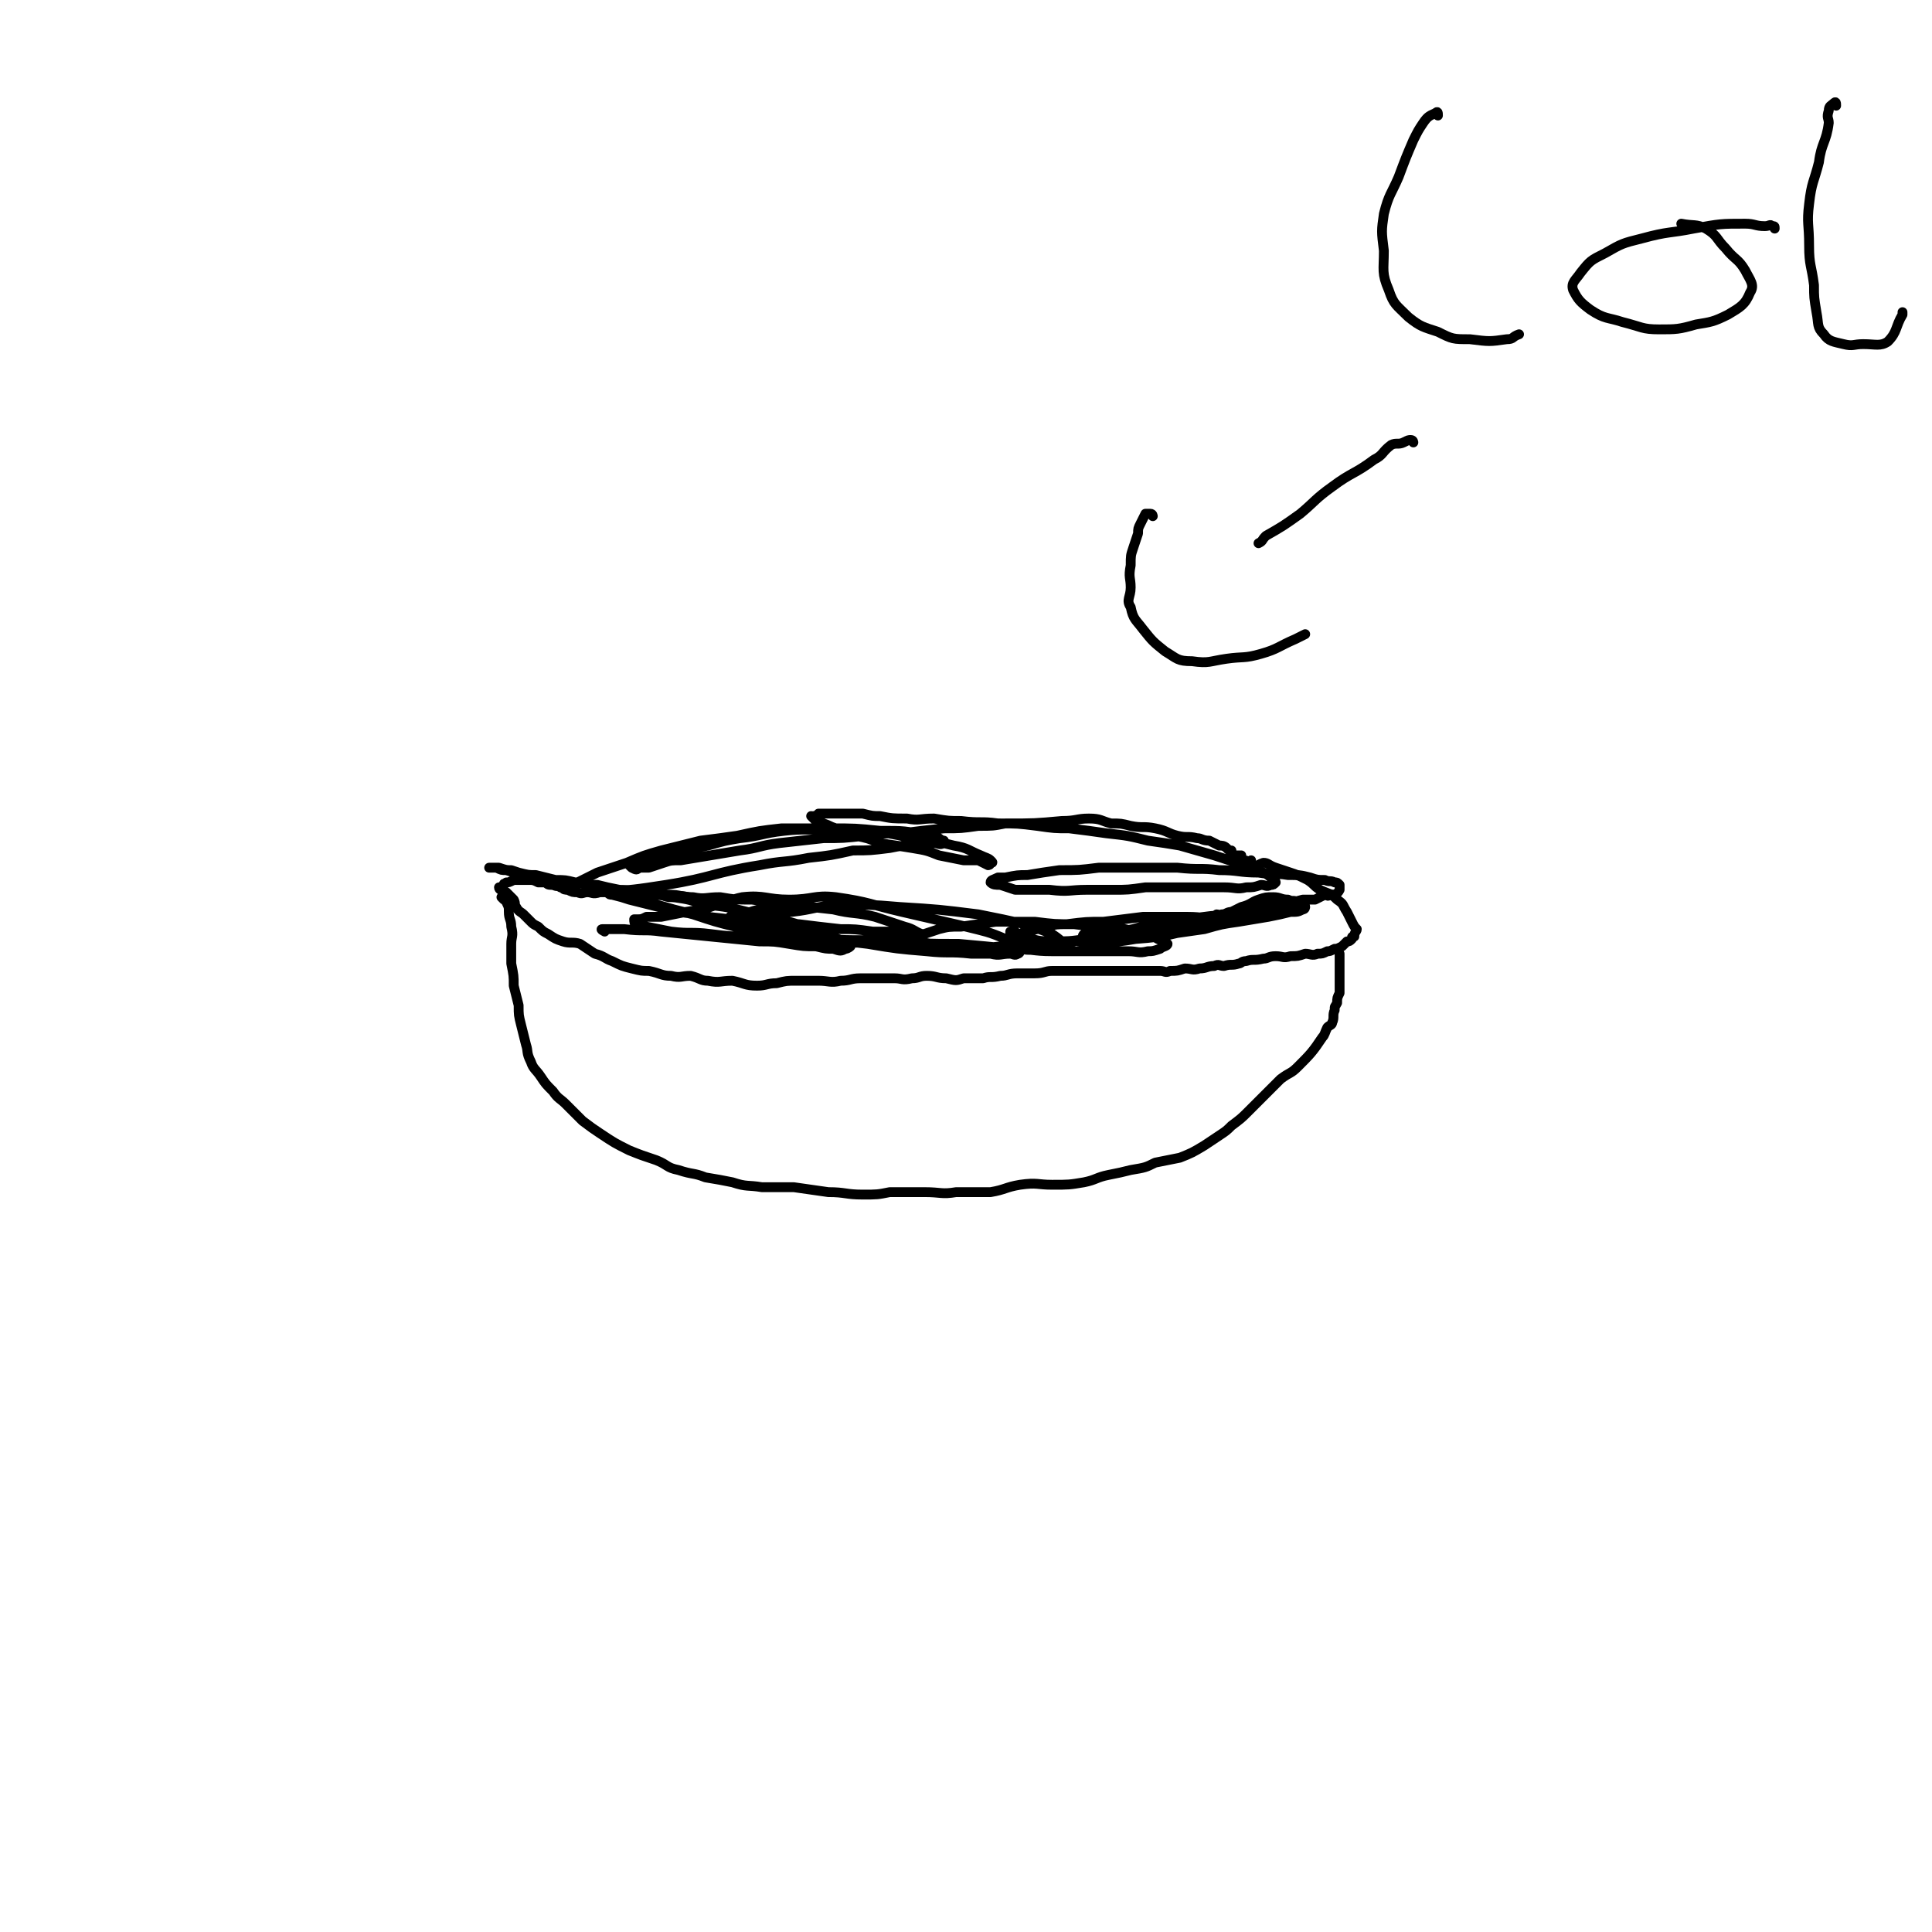 <svg viewBox='0 0 786 786' version='1.1' xmlns='http://www.w3.org/2000/svg' xmlns:xlink='http://www.w3.org/1999/xlink'><g fill='none' stroke='#000000' stroke-width='4' stroke-linecap='round' stroke-linejoin='round'><path d='M246,379c0,0 -2,-1 -1,-1 4,0 5,0 9,0 8,1 8,0 15,1 10,1 10,1 20,2 10,1 10,1 20,2 6,0 6,0 12,1 6,1 6,1 11,1 4,1 4,1 7,1 3,1 3,1 5,0 1,0 2,-1 2,-1 -4,-3 -5,-3 -11,-5 -7,-3 -7,-3 -14,-5 -8,-3 -8,-2 -17,-4 -8,-2 -8,-2 -17,-3 -7,-2 -6,-2 -13,-3 -6,-1 -6,-1 -11,-1 -5,-1 -5,0 -9,-1 -3,0 -3,0 -6,0 -1,0 -1,0 -2,0 -1,0 -1,0 -2,0 0,0 1,0 1,0 1,0 1,0 2,0 1,1 1,1 2,1 4,1 4,1 7,2 8,2 8,2 16,4 8,2 8,1 16,3 9,1 9,1 18,2 10,1 10,1 19,1 8,1 8,1 17,2 6,0 6,0 13,1 4,0 4,0 9,0 3,1 3,1 5,2 2,0 2,-1 4,-1 1,0 1,0 1,0 1,0 1,0 1,0 -3,-1 -3,-2 -7,-3 -6,-2 -6,-2 -12,-4 -8,-2 -9,-1 -17,-3 -9,-1 -9,-1 -18,-2 -8,-1 -8,-1 -15,-2 -7,0 -7,0 -13,-1 -6,0 -6,1 -11,0 -5,0 -5,-1 -10,-1 -4,0 -4,0 -7,0 -2,0 -2,0 -4,0 -1,0 -1,0 -2,0 0,1 -1,1 -1,1 1,1 1,1 2,1 3,1 4,1 7,2 7,2 7,2 15,4 9,3 9,3 17,5 10,1 10,1 19,2 18,2 17,3 35,5 12,2 12,2 24,3 9,1 9,0 18,1 4,0 4,0 8,0 4,1 4,0 8,0 1,0 2,1 3,0 1,0 1,-1 1,-2 -2,-2 -3,-2 -6,-4 -7,-3 -8,-3 -16,-5 -13,-3 -13,-3 -26,-6 -13,-3 -13,-4 -27,-6 -9,-1 -9,1 -19,1 -9,0 -10,-2 -19,-1 -5,1 -5,2 -10,3 -6,2 -6,2 -13,3 -5,1 -5,1 -10,2 -3,0 -3,0 -6,0 -2,1 -2,1 -4,1 0,0 -1,0 -1,0 0,1 0,2 1,2 2,1 2,1 4,1 5,1 5,1 10,2 8,1 8,0 16,1 8,1 8,1 16,1 11,1 11,1 22,2 17,1 17,0 35,1 14,1 14,1 27,2 13,0 13,0 26,0 5,1 5,0 9,0 3,0 3,0 5,0 2,0 2,1 3,0 1,0 2,0 2,-1 -2,-2 -3,-3 -6,-5 -5,-2 -5,-2 -11,-4 -9,-2 -9,-2 -19,-4 -16,-2 -16,-2 -32,-3 -12,-1 -13,-1 -25,-1 -10,1 -10,2 -19,3 -6,0 -6,-1 -11,-1 -4,0 -5,1 -9,2 -2,0 -2,0 -4,1 -1,0 -1,0 -1,0 -1,1 0,1 1,1 3,1 3,2 6,3 7,1 7,1 13,2 9,2 9,2 18,3 15,1 15,0 29,1 13,1 13,1 26,1 11,1 11,1 21,2 9,0 9,1 17,1 7,0 7,0 13,0 5,0 5,0 10,0 4,0 4,0 8,0 4,0 4,1 8,0 2,0 2,0 5,-1 1,-1 3,-1 3,-2 -1,-1 -2,-1 -4,-2 -3,-2 -3,-1 -6,-2 -7,-2 -7,-2 -13,-3 -8,-1 -8,0 -15,-1 -8,0 -8,0 -16,-1 -8,0 -8,0 -16,0 -7,1 -7,1 -14,2 -5,0 -5,0 -9,1 -3,1 -3,1 -6,2 -2,0 -2,0 -4,0 -1,0 -1,0 -1,0 -1,1 -1,1 -1,2 2,1 2,1 4,1 4,1 4,1 8,1 7,1 7,2 14,2 7,0 7,-1 14,-1 8,-1 8,0 15,-1 8,0 8,0 16,-2 8,-1 8,-1 17,-2 9,-2 9,-2 18,-3 7,-1 7,0 13,-1 4,-1 4,-1 8,-2 3,0 6,0 6,0 0,0 -3,1 -6,0 -7,0 -7,-1 -14,-1 -9,0 -9,0 -18,0 -8,1 -8,1 -16,2 -7,0 -7,0 -15,1 -4,0 -4,0 -9,1 -3,1 -3,1 -7,2 -2,0 -2,1 -4,1 -1,0 -1,0 -1,-1 -1,0 -2,0 -2,0 0,1 0,2 1,2 2,1 2,0 4,0 5,1 5,2 11,2 8,0 8,0 15,-1 8,0 8,0 16,-1 9,0 9,0 18,-1 7,-1 7,-1 14,-2 7,-2 7,-2 14,-3 6,-1 6,-1 12,-2 5,-1 5,-1 9,-2 3,0 3,0 5,-1 1,0 1,-1 1,-1 0,-1 -1,-1 -1,-1 -4,0 -4,0 -8,0 -4,1 -4,0 -8,1 -5,1 -5,2 -10,2 -7,2 -7,1 -14,2 -8,1 -8,1 -15,2 -7,1 -7,1 -14,3 -5,1 -5,1 -10,2 -3,1 -3,0 -7,0 -1,0 -1,0 -3,0 -1,1 0,1 -1,2 0,0 -2,1 -1,1 10,0 12,1 23,-1 14,-1 14,-2 28,-5 6,-1 6,-1 11,-3 5,-1 5,-1 11,-2 3,-1 4,-1 7,-1 3,-1 3,-1 6,-2 1,0 2,0 3,-1 0,-1 0,-1 0,-1 -2,-1 -2,0 -4,-1 -3,0 -3,-1 -6,-1 -3,0 -3,0 -6,1 -3,1 -3,2 -7,3 -2,1 -2,1 -4,2 -2,0 -2,1 -4,1 -1,1 -1,0 -2,0 0,1 0,1 0,1 1,1 1,0 2,0 1,0 1,1 2,0 3,0 3,-1 5,-1 3,-1 3,-1 5,-2 4,-1 4,0 7,-1 4,-1 4,-1 8,-1 3,-1 2,-1 6,-2 2,0 2,0 5,0 2,-1 2,-1 4,-2 1,0 1,1 2,0 2,0 3,0 4,-2 0,0 0,0 0,-1 0,0 0,-1 0,-1 -1,-1 -1,-1 -2,-1 -2,-1 -2,0 -4,-1 -3,0 -3,0 -6,-1 -4,-1 -4,-1 -9,-1 -6,-1 -6,0 -12,-1 -8,0 -8,-1 -16,-1 -8,-1 -8,0 -17,-1 -7,0 -7,0 -15,0 -9,0 -9,0 -17,0 -8,1 -8,1 -16,1 -7,1 -7,1 -13,2 -4,0 -4,0 -9,1 -2,0 -2,0 -3,0 -2,1 -3,1 -3,2 1,1 2,1 4,1 3,1 3,1 6,2 7,0 7,0 14,0 8,1 8,0 15,0 5,0 5,0 11,0 6,0 6,0 13,-1 7,0 7,0 13,0 6,0 6,0 11,0 4,0 4,0 8,0 5,0 5,1 9,0 3,0 3,0 6,-1 2,0 2,1 4,0 1,0 1,0 2,-1 0,0 0,-1 -1,-1 -2,-2 -2,-2 -4,-3 -4,-1 -4,-1 -7,-3 -7,-2 -7,-2 -13,-4 -7,-2 -7,-2 -14,-4 -6,-1 -6,-1 -13,-2 -8,-2 -8,-2 -17,-3 -7,-1 -7,-1 -15,-2 -6,0 -6,0 -13,-1 -8,-1 -8,-1 -16,-1 -7,-1 -7,0 -15,-1 -5,0 -5,0 -11,-1 -6,0 -6,1 -11,0 -6,0 -6,0 -11,-1 -3,0 -3,0 -7,-1 -4,0 -4,0 -7,0 -4,0 -4,0 -7,0 -2,0 -2,0 -4,0 -1,1 -1,1 -2,1 0,1 -1,0 -1,0 0,0 0,0 0,0 1,1 1,1 2,2 1,0 1,0 3,1 3,1 2,1 5,2 4,2 4,2 8,3 5,1 5,1 10,3 6,1 7,1 13,2 6,1 6,1 11,3 5,1 5,1 10,2 3,0 3,0 6,0 2,1 2,1 4,2 0,0 1,0 1,-1 1,0 1,0 0,-1 -1,-1 -2,-1 -4,-2 -5,-2 -5,-3 -11,-4 -8,-2 -8,-2 -17,-3 -9,-2 -9,-2 -18,-3 -9,-1 -9,-1 -19,-1 -8,0 -8,0 -16,0 -9,1 -9,1 -18,3 -7,1 -7,1 -15,2 -8,2 -8,2 -16,4 -7,2 -7,2 -14,5 -6,2 -6,2 -12,4 -4,2 -4,2 -8,4 -1,1 -1,1 -3,2 -1,0 -1,0 -2,0 0,0 -1,0 -1,0 0,1 1,1 2,1 2,1 2,1 4,1 2,1 2,0 4,0 2,0 2,1 5,0 14,-1 14,-1 27,-3 19,-3 19,-5 38,-8 10,-2 10,-1 20,-3 9,-1 9,-1 18,-3 7,0 7,0 15,-1 5,-1 5,-1 10,-1 4,-1 4,-1 8,-1 2,0 2,1 4,0 0,0 0,0 0,-1 0,0 -1,0 -2,-1 -2,-1 -2,-1 -4,-1 -10,-2 -10,-2 -20,-2 -10,-1 -10,-1 -20,-1 -10,1 -10,0 -19,1 -9,1 -9,2 -18,3 -6,1 -6,1 -13,3 -5,1 -5,1 -10,3 -4,1 -4,1 -8,1 -3,1 -3,1 -6,2 -2,0 -2,0 -4,1 -1,1 -1,1 -3,1 0,1 0,0 -1,0 0,0 0,0 0,0 1,1 1,1 1,1 2,1 2,1 3,0 2,0 2,0 4,0 3,-1 3,-1 6,-2 3,-1 3,-1 7,-1 12,-2 12,-2 24,-4 8,-1 8,-2 16,-3 9,-1 9,-1 18,-2 8,0 8,0 17,-1 8,-1 8,-1 15,-1 8,-1 8,-1 17,-2 7,0 7,0 14,-1 6,0 6,0 11,-1 12,0 12,0 23,-1 6,0 6,-1 11,-1 5,0 5,1 9,2 4,0 4,0 8,1 5,1 5,0 10,1 5,1 5,2 9,3 4,1 4,0 8,1 2,0 2,1 5,1 2,1 2,1 4,2 1,0 2,0 3,1 1,1 1,1 2,1 0,1 0,1 1,2 1,0 1,0 3,0 0,1 0,1 1,2 1,0 1,0 1,1 0,0 0,0 1,0 0,1 1,1 1,0 0,0 0,0 0,-1 '/><path d='M281,366c0,0 0,-1 -1,-1 -4,-1 -4,0 -7,0 -3,0 -3,-1 -5,-2 -3,0 -4,1 -7,0 -4,0 -4,-1 -9,-1 -5,-1 -5,-1 -9,-2 -4,0 -4,0 -9,-1 -4,-1 -4,-1 -8,-1 -4,-1 -4,-1 -8,-2 -3,0 -3,0 -7,-1 -2,0 -2,0 -5,-1 -2,0 -2,0 -4,-1 -1,0 -2,0 -3,0 0,0 0,0 0,0 0,0 1,0 1,0 2,0 2,0 3,0 3,1 3,1 5,1 3,1 3,1 6,2 3,1 3,1 6,2 2,1 2,1 5,1 2,1 2,0 4,0 1,1 1,1 2,1 1,1 1,1 1,2 1,0 2,-1 2,-1 0,1 -1,1 -2,1 -1,0 0,0 -1,-1 -2,0 -2,0 -3,0 -1,-1 -1,0 -3,-1 -2,0 -2,0 -3,-1 -2,0 -2,0 -3,0 -2,-1 -2,-1 -4,-1 -2,0 -2,0 -4,0 -1,0 -1,0 -2,0 -2,1 -2,1 -3,1 -1,1 -1,0 -1,1 -1,0 0,1 -1,1 0,1 -1,0 -1,0 0,1 1,1 2,2 0,0 1,0 1,0 1,1 1,1 2,2 0,0 0,0 1,1 1,2 0,2 1,3 1,2 2,2 3,3 1,1 1,1 3,3 1,1 1,1 3,2 2,2 2,2 4,3 3,2 3,2 6,3 3,1 4,0 7,1 3,2 3,2 6,4 4,1 4,2 7,3 4,2 4,2 8,3 4,1 4,1 7,1 5,1 5,2 9,2 4,1 4,0 8,0 4,1 4,2 7,2 5,1 5,0 10,0 5,1 5,2 10,2 4,0 4,-1 8,-1 4,-1 4,-1 8,-1 5,0 5,0 9,0 4,0 5,1 9,0 4,0 4,-1 8,-1 7,0 7,0 14,0 3,0 3,1 7,0 3,0 3,-1 6,-1 4,0 4,1 8,1 4,1 4,1 7,0 4,0 4,0 8,0 3,-1 3,0 7,-1 3,0 3,-1 7,-1 3,0 3,0 7,0 4,0 4,-1 7,-1 3,0 3,0 6,0 4,0 4,0 9,0 3,0 3,0 5,0 3,0 3,0 5,0 2,0 2,0 5,0 2,0 2,0 4,0 2,0 2,0 4,0 3,0 3,0 6,0 2,0 2,1 4,0 3,0 3,0 6,-1 3,0 3,1 6,0 3,0 3,-1 6,-1 2,-1 2,0 4,0 3,-1 3,0 6,-1 1,0 1,-1 3,-1 3,-1 3,0 7,-1 2,0 2,-1 5,-1 3,0 3,1 6,0 3,0 3,0 6,-1 2,0 3,1 5,0 2,0 2,0 4,-1 1,0 1,0 3,-1 1,0 1,0 3,-1 1,-1 1,-1 2,-2 1,0 1,0 2,-1 0,-1 0,-1 1,-1 0,-2 1,-2 1,-3 -1,-1 -1,-1 -2,-3 -1,-2 -1,-2 -2,-4 -2,-3 -1,-3 -4,-5 -3,-3 -3,-2 -7,-4 -3,-2 -2,-2 -5,-4 -4,-2 -4,-2 -7,-3 -3,-1 -3,-1 -6,-2 -3,-1 -3,-2 -5,-2 -3,1 -3,2 -6,3 '/><path d='M205,366c0,0 -1,-1 -1,-1 0,0 2,1 2,2 1,2 1,2 1,4 0,3 1,3 1,6 1,4 0,4 0,7 0,4 0,4 0,8 1,5 1,5 1,9 1,4 1,4 2,8 0,4 0,4 1,8 1,4 1,4 2,8 1,3 0,3 2,7 1,3 2,3 4,6 2,3 2,3 5,6 2,3 3,3 5,5 4,4 4,4 7,7 4,3 4,3 7,5 6,4 6,4 12,7 5,2 5,2 11,4 5,2 4,3 9,4 6,2 6,1 11,3 6,1 6,1 11,2 6,2 6,1 12,2 6,0 6,0 13,0 7,1 7,1 14,2 7,0 7,1 14,1 6,0 6,0 11,-1 7,0 7,0 14,0 7,0 7,1 13,0 7,0 7,0 14,0 6,-1 6,-2 12,-3 7,-1 7,0 13,0 7,0 7,0 13,-1 5,-1 5,-2 10,-3 5,-1 5,-1 9,-2 6,-1 6,-1 10,-3 5,-1 5,-1 10,-2 5,-2 5,-2 10,-5 3,-2 3,-2 6,-4 3,-2 3,-2 5,-4 4,-3 4,-3 7,-6 3,-3 3,-3 7,-7 3,-3 3,-3 6,-6 4,-3 4,-2 7,-5 5,-5 6,-6 10,-12 1,-1 1,-2 2,-4 1,-1 2,-1 2,-2 1,-2 0,-3 1,-5 0,-2 0,-1 1,-3 0,-2 0,-2 1,-4 0,-2 0,-2 0,-3 0,-2 0,-2 0,-3 0,-2 0,-2 0,-3 0,-1 0,-1 0,-2 0,-1 0,-1 0,-3 0,0 0,0 0,0 0,-1 0,-1 0,-2 '/><path d='M575,180c0,0 0,-1 -1,-1 -1,0 -1,0 -3,1 -2,1 -3,0 -5,1 -4,3 -3,4 -7,6 -8,6 -9,5 -17,11 -7,5 -7,6 -13,11 -7,5 -7,5 -14,9 -2,2 -1,2 -3,3 '/><path d='M469,210c0,0 0,-1 -1,-1 -1,0 -1,0 -2,0 -1,2 -1,2 -2,4 -1,2 -1,2 -1,4 -1,3 -1,3 -2,6 -1,3 -1,3 -1,7 -1,5 0,5 0,9 0,4 -2,5 0,8 1,5 2,5 5,9 4,5 4,5 9,9 5,3 5,4 11,4 7,1 7,0 14,-1 7,-1 7,0 14,-2 7,-2 7,-3 14,-6 2,-1 2,-1 4,-2 '/><path d='M585,47c0,-1 0,-2 -1,-1 -2,1 -3,1 -5,4 -2,3 -2,3 -4,7 -3,7 -3,7 -6,15 -3,7 -4,7 -6,15 -1,7 -1,7 0,15 0,8 -1,9 2,16 2,6 3,6 8,11 5,4 6,4 12,6 6,3 6,3 13,3 8,1 8,1 15,0 3,0 2,-1 5,-2 '/><path d='M722,93c0,-1 0,-1 -1,-1 -1,-1 -1,0 -3,0 -4,0 -4,-1 -8,-1 -10,0 -10,0 -21,2 -10,2 -10,1 -21,4 -8,2 -8,2 -15,6 -6,3 -6,3 -10,8 -2,3 -4,4 -3,7 2,4 3,5 7,8 6,4 7,3 13,5 8,2 8,3 15,3 7,0 8,0 15,-2 6,-1 7,-1 13,-4 5,-3 7,-4 9,-9 2,-3 0,-5 -2,-9 -3,-5 -4,-4 -8,-9 -4,-4 -3,-5 -8,-8 -4,-2 -5,-1 -10,-2 0,0 0,0 0,0 '/><path d='M747,43c0,-1 0,-2 -1,-1 -1,1 -2,1 -2,3 -1,3 0,3 0,5 -1,8 -3,8 -4,16 -2,8 -3,8 -4,17 -1,8 0,8 0,17 0,8 1,8 2,16 0,5 0,5 1,11 1,5 0,6 3,9 2,3 4,3 8,4 4,1 4,0 8,0 5,0 7,1 10,-1 4,-4 3,-6 6,-11 0,0 0,0 0,-1 '/></g>
</svg>